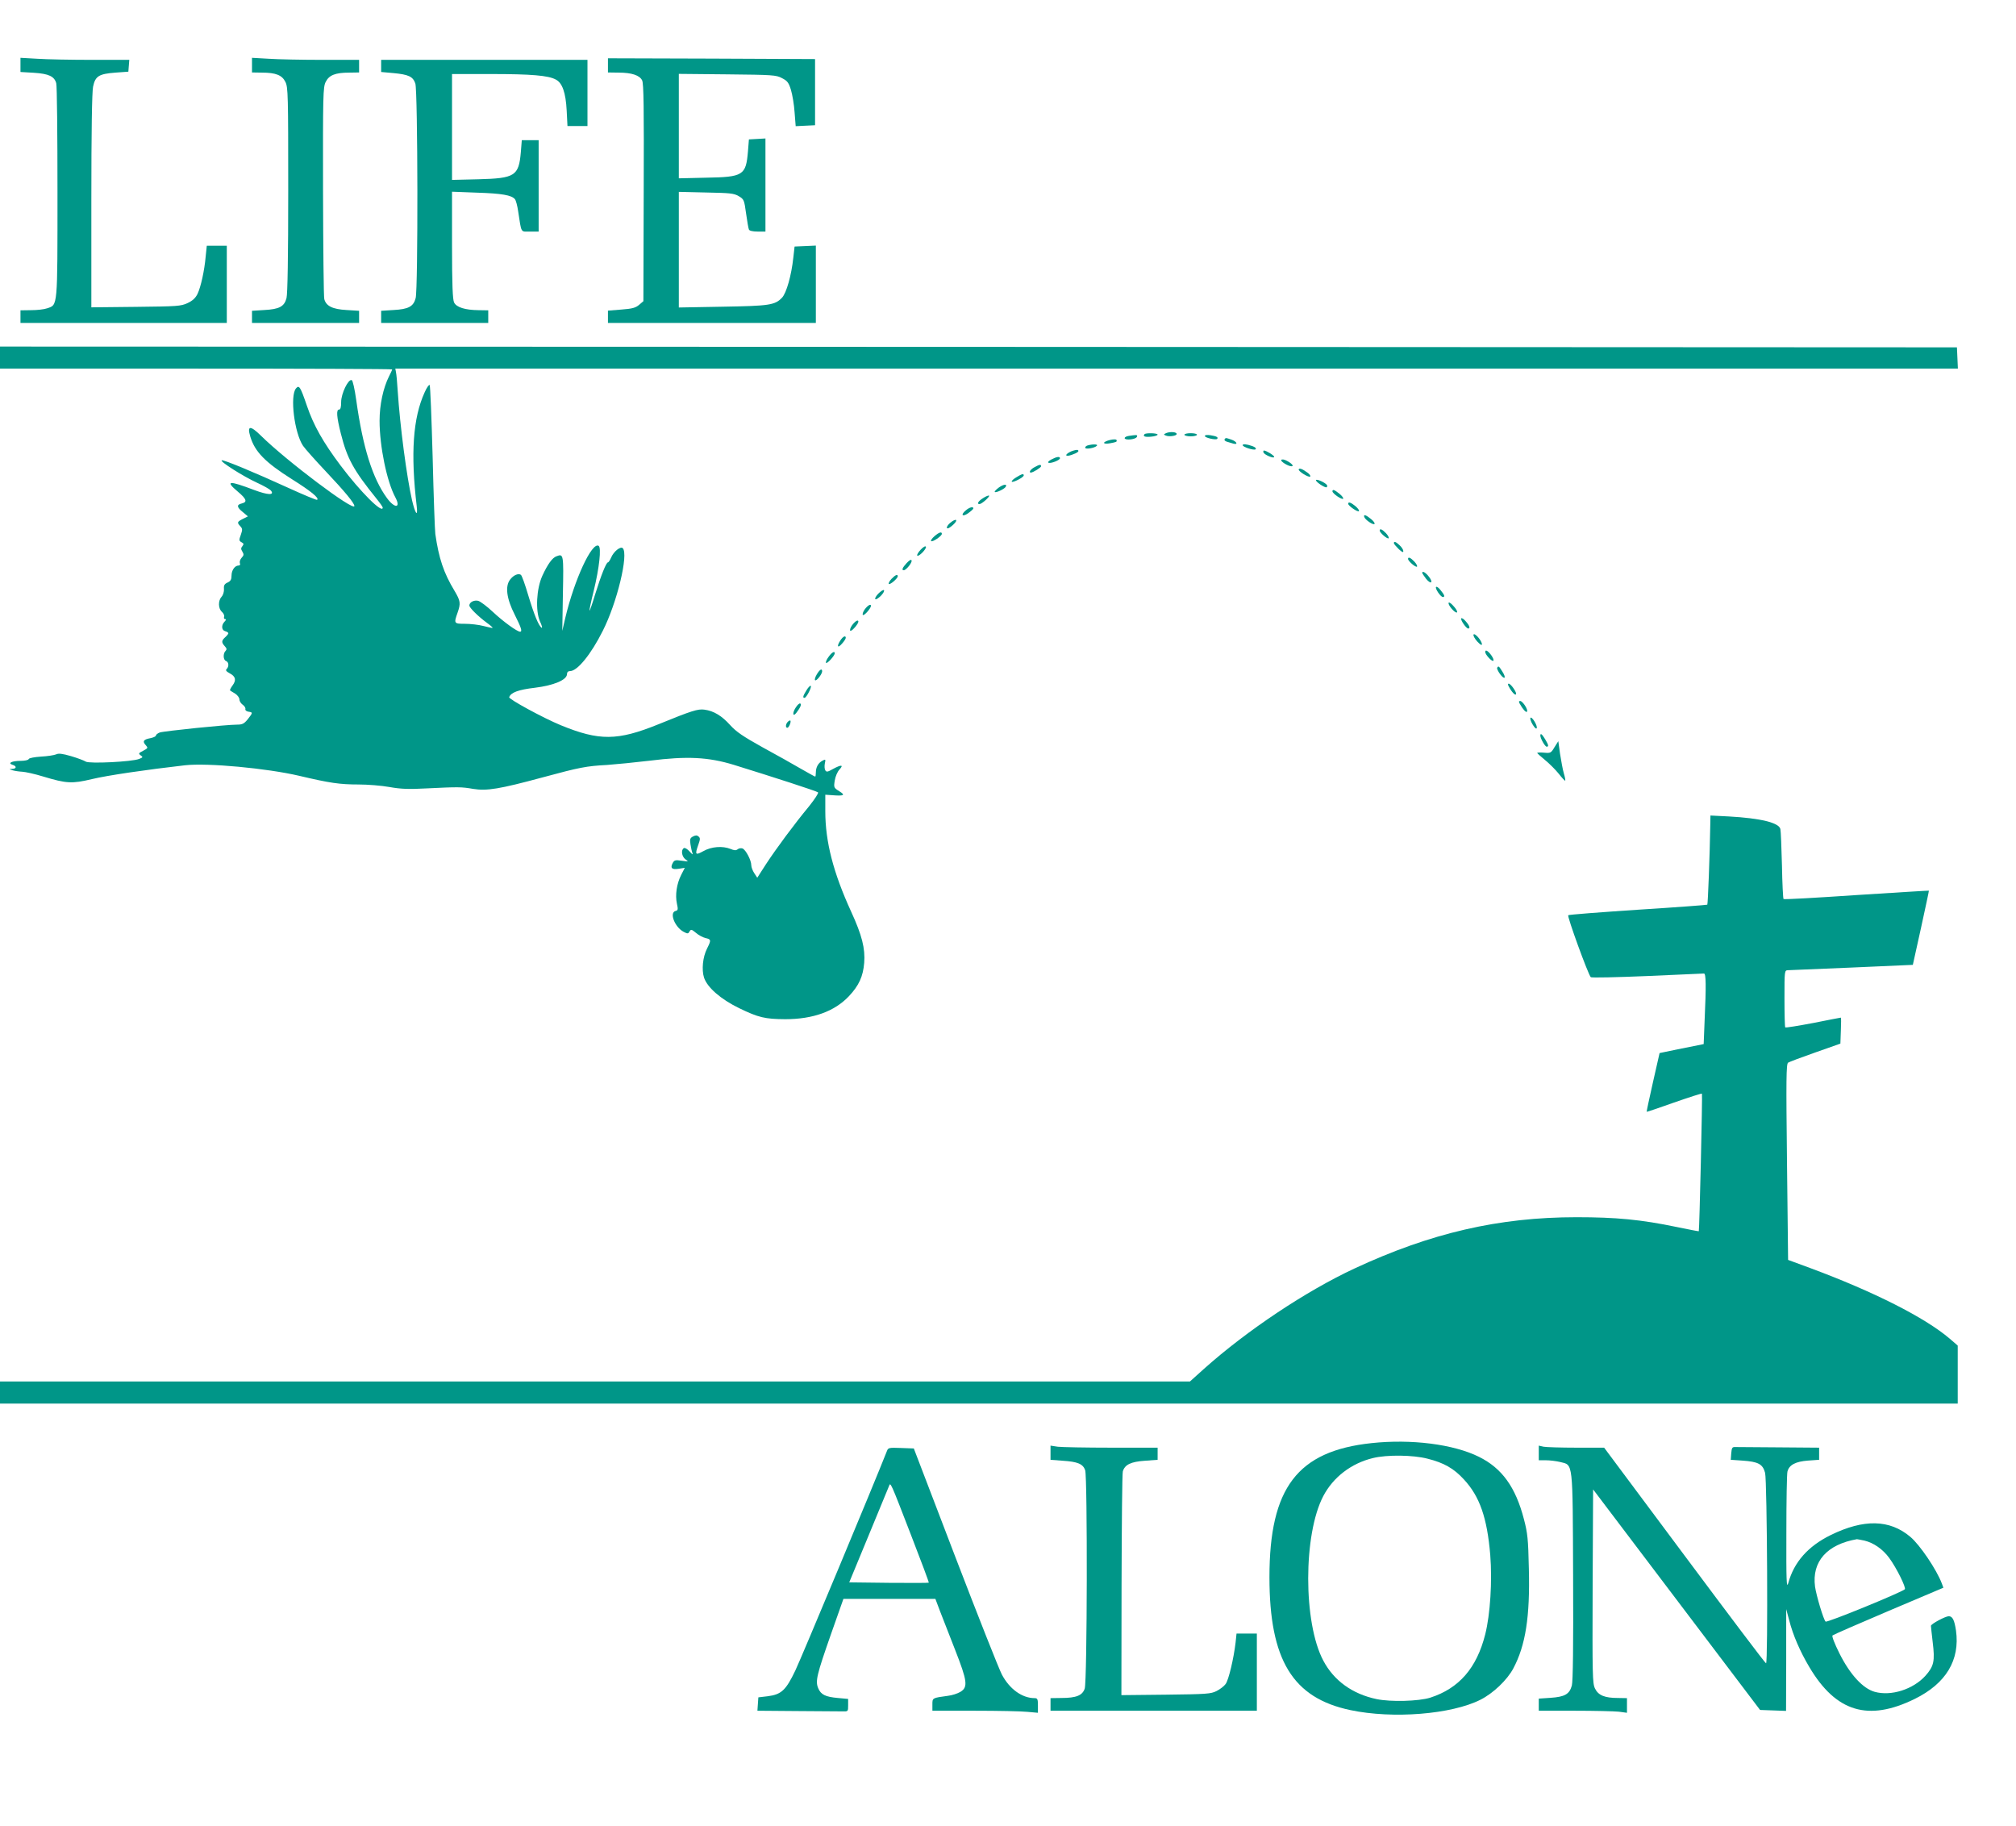 <?xml version="1.0" standalone="no"?>
<!DOCTYPE svg PUBLIC "-//W3C//DTD SVG 20010904//EN"
 "http://www.w3.org/TR/2001/REC-SVG-20010904/DTD/svg10.dtd">
<svg version="1.0" xmlns="http://www.w3.org/2000/svg"
 width="1280pt" height="1159pt" viewBox="0 0 1280 1159"
 preserveAspectRatio="xMidYMid meet">
<g transform="translate(0,1159) scale(0.1,-0.1)"
fill="#009688" stroke="none">
<path d="M130 11178 l0 -45 85 -5 c95 -6 130 -23 142 -66 5 -15 8 -326 8 -692
0 -739 2 -714 -65 -737 -19 -7 -65 -12 -102 -12 l-68 -1 0 -40 0 -40 655 0
655 0 0 245 0 245 -64 0 -63 0 -7 -67 c-8 -92 -31 -195 -52 -239 -13 -26 -31
-43 -63 -58 -43 -20 -66 -21 -328 -24 l-283 -3 0 675 c0 450 4 692 11 726 14
67 37 81 142 89 l82 6 3 38 3 37 -239 0 c-131 0 -287 3 -345 7 l-107 6 0 -45z"/>
<path d="M1600 11177 l0 -47 63 -1 c88 0 128 -16 149 -59 17 -32 18 -86 18
-685 0 -421 -4 -663 -11 -688 -14 -53 -46 -70 -140 -75 l-79 -5 0 -38 0 -39
340 0 340 0 0 39 0 38 -80 5 c-89 5 -129 25 -141 69 -4 13 -7 321 -8 684 -1
610 0 663 17 695 21 43 61 59 150 59 l62 1 0 40 0 40 -233 0 c-129 0 -282 3
-340 7 l-107 6 0 -46z"/>
<path d="M3860 11175 l0 -45 68 -1 c83 0 133 -17 149 -49 10 -20 12 -172 10
-713 l-2 -689 -27 -23 c-22 -19 -44 -25 -112 -30 l-86 -7 0 -39 0 -39 660 0
660 0 0 245 0 246 -67 -3 -68 -3 -8 -70 c-12 -113 -44 -226 -72 -255 -45 -47
-80 -52 -377 -57 l-278 -5 0 367 0 367 173 -4 c152 -3 176 -5 207 -23 34 -20
35 -24 47 -110 7 -50 15 -96 18 -102 3 -8 24 -13 55 -13 l50 0 0 296 0 295
-52 -3 -53 -3 -6 -76 c-13 -152 -29 -163 -266 -167 l-173 -4 0 332 0 331 308
-3 c288 -3 310 -4 347 -24 34 -17 43 -29 57 -75 9 -30 20 -94 23 -142 l7 -88
61 3 62 3 0 210 0 210 -657 3 -658 2 0 -45z"/>
<path d="M2420 11171 l0 -38 78 -7 c96 -9 124 -22 139 -66 16 -46 18 -1306 2
-1363 -14 -53 -46 -70 -140 -75 l-79 -5 0 -38 0 -39 340 0 340 0 0 40 0 40
-62 1 c-85 1 -140 18 -155 49 -9 19 -13 113 -13 364 l0 339 158 -6 c159 -5
220 -16 241 -41 7 -8 16 -43 21 -78 22 -142 14 -128 75 -128 l55 0 0 290 0
290 -54 0 -53 0 -6 -75 c-13 -152 -37 -167 -269 -173 l-168 -4 0 336 0 336
248 0 c255 0 363 -9 411 -35 41 -21 63 -82 69 -197 l5 -98 63 0 64 0 0 210 0
210 -655 0 -655 0 0 -39z"/>
<path d="M0 9320 l0 -70 1245 0 c685 0 1245 -2 1245 -5 0 -3 -9 -23 -20 -44
-37 -74 -60 -180 -60 -282 0 -162 46 -386 100 -486 37 -69 -3 -73 -53 -5 -92
126 -153 321 -195 621 -10 71 -22 126 -29 128 -22 8 -67 -86 -67 -139 0 -33
-4 -48 -13 -48 -19 0 -16 -45 11 -152 40 -159 80 -232 226 -413 22 -27 40 -53
40 -57 1 -43 -142 100 -267 266 -112 149 -172 256 -214 379 -42 123 -50 135
-70 111 -39 -47 -10 -282 45 -364 13 -19 79 -93 146 -164 118 -125 180 -200
180 -218 0 -38 -432 287 -593 446 -68 67 -89 65 -68 -5 29 -97 95 -164 266
-272 118 -74 175 -120 158 -130 -4 -2 -84 31 -178 74 -221 101 -414 181 -427
177 -16 -6 136 -102 223 -142 42 -19 82 -42 89 -50 25 -31 -19 -29 -105 3
-163 62 -188 60 -105 -10 56 -47 62 -66 25 -75 -34 -8 -32 -24 7 -55 l32 -27
-32 -16 c-37 -19 -38 -23 -16 -47 14 -15 14 -22 3 -54 -12 -33 -12 -38 4 -47
15 -8 16 -12 6 -25 -10 -12 -10 -19 0 -35 10 -17 10 -23 -5 -39 -9 -10 -14
-25 -11 -34 4 -9 1 -15 -8 -15 -24 0 -45 -30 -45 -64 0 -25 -6 -35 -25 -44
-20 -9 -25 -18 -23 -41 1 -17 -5 -38 -15 -49 -23 -25 -22 -75 2 -96 11 -10 17
-24 14 -32 -3 -8 0 -14 7 -14 7 0 6 -6 -4 -16 -22 -22 -20 -55 4 -61 11 -3 20
-9 20 -13 0 -4 -9 -15 -20 -25 -24 -22 -25 -33 -3 -57 13 -14 14 -21 5 -30
-17 -17 -15 -58 3 -64 18 -7 20 -35 4 -51 -8 -8 -3 -15 19 -27 38 -20 44 -43
18 -78 -11 -15 -18 -29 -15 -31 2 -2 16 -11 32 -20 15 -10 27 -26 27 -37 0
-10 9 -25 20 -33 12 -8 20 -21 18 -28 -2 -8 7 -15 20 -17 28 -4 28 -6 -5 -48
-23 -28 -34 -34 -67 -34 -70 0 -466 -41 -492 -50 -13 -5 -24 -14 -24 -19 0 -6
-16 -13 -35 -17 -44 -8 -52 -20 -30 -44 16 -18 15 -19 -16 -36 -30 -15 -31
-18 -16 -29 16 -11 15 -13 -10 -23 -46 -18 -314 -31 -338 -17 -11 7 -53 23
-94 35 -55 16 -80 19 -95 11 -12 -5 -55 -12 -96 -14 -42 -3 -76 -9 -78 -16 -2
-6 -25 -11 -50 -11 -56 0 -86 -14 -53 -25 28 -8 27 -25 -1 -26 -22 -1 -22 -1
2 -9 14 -4 41 -8 61 -9 20 -1 80 -14 135 -31 146 -44 181 -46 307 -16 100 24
346 60 592 88 144 16 520 -19 725 -67 195 -46 257 -55 377 -55 57 0 145 -7
195 -16 72 -13 124 -15 233 -9 206 10 224 10 299 -3 88 -14 167 -1 441 73 236
64 278 72 410 79 55 4 177 16 270 27 237 30 372 23 533 -26 249 -77 527 -167
536 -175 4 -5 -21 -43 -56 -87 -96 -116 -209 -269 -274 -368 l-56 -87 -19 29
c-10 15 -19 38 -19 51 0 31 -35 98 -56 106 -9 3 -23 1 -30 -5 -11 -9 -22 -8
-46 2 -50 20 -121 15 -172 -14 -51 -28 -55 -24 -32 41 12 34 13 42 1 52 -10 9
-19 8 -35 0 -19 -10 -21 -18 -16 -50 3 -21 9 -47 13 -57 4 -11 -3 -6 -18 11
-15 17 -31 26 -37 22 -20 -12 -13 -54 10 -71 22 -15 21 -15 -24 -9 -40 6 -47
4 -57 -15 -17 -32 -5 -43 39 -36 l38 6 -23 -45 c-29 -57 -39 -128 -27 -183 8
-36 7 -42 -9 -46 -41 -11 -4 -103 51 -132 26 -14 30 -13 38 2 9 15 13 14 41
-9 17 -15 44 -29 61 -33 36 -8 36 -13 9 -67 -27 -53 -35 -134 -19 -184 21 -63
106 -137 223 -194 124 -60 164 -69 292 -70 177 0 313 49 405 146 63 67 90 125
97 212 7 91 -14 175 -83 325 -113 247 -164 443 -164 637 l0 105 44 -3 c75 -6
86 0 45 25 -35 22 -36 24 -29 68 4 26 17 56 30 70 29 31 11 32 -42 3 -33 -19
-41 -20 -48 -8 -5 8 -6 27 -3 43 6 27 5 29 -15 18 -27 -14 -42 -42 -42 -75 0
-14 -2 -26 -4 -26 -3 0 -44 23 -93 51 -48 28 -158 90 -243 136 -122 68 -165
97 -204 140 -53 59 -104 90 -163 98 -42 6 -82 -7 -293 -93 -259 -105 -375
-106 -619 -6 -112 46 -332 166 -328 178 10 30 59 48 163 60 121 15 204 50 204
87 0 12 7 19 20 19 46 0 133 107 207 255 91 179 165 487 127 525 -14 14 -58
-21 -74 -60 -7 -16 -16 -30 -20 -30 -11 0 -44 -83 -81 -202 -18 -60 -34 -106
-36 -104 -2 1 10 59 27 127 35 143 49 272 31 284 -43 26 -154 -214 -212 -458
l-19 -82 4 237 c5 249 4 254 -40 237 -27 -9 -57 -51 -91 -125 -37 -82 -44
-220 -15 -288 12 -25 17 -44 11 -41 -19 12 -48 83 -85 206 -20 68 -41 127 -47
130 -16 11 -47 -2 -68 -30 -33 -42 -23 -121 29 -223 41 -82 50 -108 34 -108
-19 0 -108 65 -172 125 -37 35 -80 67 -94 71 -27 6 -56 -9 -56 -30 0 -14 57
-70 113 -111 21 -15 36 -29 35 -31 -2 -1 -28 4 -58 12 -30 8 -83 14 -117 14
-71 0 -72 2 -48 70 21 60 19 75 -19 139 -69 114 -100 207 -122 361 -3 19 -11
238 -17 487 -7 248 -15 455 -19 459 -4 4 -19 -17 -32 -47 -74 -162 -90 -388
-50 -724 8 -71 -10 -46 -30 40 -34 149 -76 468 -91 695 -3 52 -8 105 -11 118
l-4 22 4960 0 4961 0 -3 68 -3 67 -6212 3 -6213 2 0 -70z"/>
<path d="M7405 8841 c-18 -8 -18 -10 -3 -16 22 -9 69 -2 69 10 0 13 -40 16
-66 6z"/>
<path d="M7267 8834 c-13 -14 3 -20 42 -16 23 2 41 8 41 13 0 10 -73 12 -83 3z"/>
<path d="M7520 8830 c0 -5 18 -10 40 -10 22 0 40 5 40 10 0 6 -18 10 -40 10
-22 0 -40 -4 -40 -10z"/>
<path d="M7168 8823 c-34 -5 -37 -23 -4 -23 31 0 56 10 56 21 0 9 -4 9 -52 2z"/>
<path d="M7650 8822 c0 -11 69 -27 78 -18 9 10 -4 17 -42 23 -22 3 -36 2 -36
-5z"/>
<path d="M7048 8797 c-21 -5 -38 -13 -38 -18 0 -6 16 -7 38 -3 42 8 45 9 41
21 -2 5 -20 5 -41 0z"/>
<path d="M7775 8801 c-3 -5 4 -12 15 -15 11 -3 29 -9 40 -12 33 -9 23 13 -11
25 -38 13 -36 13 -44 2z"/>
<path d="M6908 8763 c-10 -2 -18 -9 -18 -15 0 -12 59 -3 74 12 10 10 -22 12
-56 3z"/>
<path d="M7890 8764 c0 -12 73 -35 82 -26 6 6 -3 14 -23 21 -35 12 -59 14 -59
5z"/>
<path d="M6802 8725 c-43 -19 -43 -38 1 -23 38 13 52 24 40 31 -4 3 -23 -1
-41 -8z"/>
<path d="M8022 8718 c5 -15 68 -42 68 -28 0 9 -51 40 -65 40 -4 0 -5 -5 -3
-12z"/>
<path d="M6675 8673 c-18 -10 -25 -18 -17 -21 16 -5 72 17 72 29 0 13 -21 10
-55 -8z"/>
<path d="M8135 8670 c-6 -9 44 -40 65 -40 18 0 1 19 -30 35 -17 9 -31 11 -35
5z"/>
<path d="M6568 8624 c-25 -13 -38 -34 -23 -34 14 0 65 32 65 40 0 13 -10 12
-42 -6z"/>
<path d="M8246 8611 c-7 -11 64 -55 73 -46 3 4 -3 13 -14 22 -35 26 -54 33
-59 24z"/>
<path d="M6451 8559 c-18 -11 -30 -23 -27 -27 8 -7 76 28 76 40 0 13 -12 10
-49 -13z"/>
<path d="M8356 8543 c-8 -8 56 -52 67 -46 4 2 5 9 2 14 -9 14 -62 39 -69 32z"/>
<path d="M6343 8496 c-18 -13 -30 -26 -27 -29 7 -7 60 18 69 32 12 20 -11 18
-42 -3z"/>
<path d="M8460 8471 c0 -14 60 -55 68 -47 3 4 -7 18 -23 31 -32 26 -45 31 -45
16z"/>
<path d="M6242 8428 c-31 -19 -42 -38 -23 -38 14 0 67 47 61 54 -3 2 -20 -4
-38 -16z"/>
<path d="M8560 8392 c0 -13 61 -55 68 -47 4 4 -6 18 -21 31 -29 24 -47 31 -47
16z"/>
<path d="M6132 8350 c-35 -29 -22 -44 15 -18 18 13 33 26 33 31 0 13 -25 7
-48 -13z"/>
<path d="M8662 8308 c6 -18 57 -53 65 -44 4 4 -6 18 -22 31 -33 27 -49 32 -43
13z"/>
<path d="M6032 8270 c-13 -11 -22 -25 -20 -31 3 -8 18 0 39 19 37 34 20 45
-19 12z"/>
<path d="M8760 8222 c0 -14 49 -56 57 -49 3 4 -4 18 -17 32 -24 25 -40 32 -40
17z"/>
<path d="M5933 8186 c-15 -13 -25 -27 -21 -31 8 -8 68 32 68 46 0 16 -18 10
-47 -15z"/>
<path d="M8850 8142 c0 -5 14 -21 30 -37 21 -20 30 -24 30 -14 0 9 -10 25 -23
37 -24 23 -37 28 -37 14z"/>
<path d="M5846 8101 c-16 -17 -26 -34 -22 -38 9 -9 59 42 55 56 -3 7 -17 -1
-33 -18z"/>
<path d="M8940 8042 c0 -14 49 -56 57 -49 3 4 -4 18 -17 32 -24 25 -40 32 -40
17z"/>
<path d="M5757 8016 c-27 -29 -34 -46 -19 -46 15 0 54 48 50 62 -3 8 -13 3
-31 -16z"/>
<path d="M9030 7953 c1 -4 12 -21 25 -38 30 -36 47 -25 19 12 -20 27 -44 42
-44 26z"/>
<path d="M5660 7915 c-13 -14 -20 -28 -17 -32 8 -7 57 35 57 49 0 15 -16 8
-40 -17z"/>
<path d="M9118 7864 c-9 -8 29 -64 43 -64 15 0 11 13 -14 43 -12 16 -25 25
-29 21z"/>
<path d="M5576 7821 c-15 -16 -23 -31 -18 -35 5 -3 21 8 36 23 15 16 23 31 18
35 -5 3 -21 -8 -36 -23z"/>
<path d="M9198 7764 c-8 -12 39 -67 52 -62 6 2 -2 19 -18 37 -16 19 -31 30
-34 25z"/>
<path d="M5490 7721 c-11 -16 -16 -32 -11 -35 8 -6 51 43 51 58 0 15 -21 3
-40 -23z"/>
<path d="M9278 7665 c-8 -8 31 -65 44 -65 14 0 9 18 -15 45 -12 15 -25 23 -29
20z"/>
<path d="M5410 7621 c-11 -16 -16 -32 -11 -35 8 -6 51 43 51 58 0 15 -21 3
-40 -23z"/>
<path d="M9356 7562 c-4 -6 7 -26 23 -44 19 -20 30 -27 30 -18 0 22 -45 74
-53 62z"/>
<path d="M5336 7525 c-25 -38 -18 -53 9 -22 14 15 25 32 25 38 0 17 -18 9 -34
-16z"/>
<path d="M9430 7451 c0 -16 41 -61 51 -56 5 4 -1 19 -13 36 -21 28 -38 38 -38
20z"/>
<path d="M5260 7419 c-12 -16 -19 -33 -15 -37 7 -7 55 46 55 61 0 17 -20 5
-40 -24z"/>
<path d="M9506 7351 c-3 -4 5 -22 18 -40 30 -40 42 -26 14 17 -22 35 -24 36
-32 23z"/>
<path d="M5186 7309 c-10 -17 -15 -33 -11 -37 8 -8 44 37 45 56 0 21 -15 13
-34 -19z"/>
<path d="M9579 7233 c19 -36 40 -58 46 -51 9 8 -32 68 -46 68 -6 0 -6 -6 0
-17z"/>
<path d="M5121 7209 c-23 -37 -26 -49 -13 -49 12 0 47 68 40 76 -4 3 -16 -9
-27 -27z"/>
<path d="M9649 7123 c19 -35 40 -58 46 -51 10 10 -27 68 -43 68 -9 0 -10 -5
-3 -17z"/>
<path d="M5052 7098 c-23 -35 -18 -63 5 -32 26 34 33 53 24 58 -5 3 -18 -8
-29 -26z"/>
<path d="M9717 7033 c-3 -5 3 -25 15 -44 12 -20 23 -29 25 -21 6 16 -32 77
-40 65z"/>
<path d="M5002 7008 c-14 -14 -16 -38 -3 -38 10 0 26 39 19 46 -2 2 -10 -2
-16 -8z"/>
<path d="M9780 6920 c0 -18 30 -70 40 -70 15 0 12 11 -10 48 -20 33 -30 40
-30 22z"/>
<path d="M9870 6847 c-22 -37 -25 -39 -67 -35 -23 2 -43 1 -43 -2 1 -3 23 -23
50 -45 27 -22 66 -61 87 -87 20 -26 39 -46 41 -44 2 2 -2 24 -9 47 -7 24 -17
80 -24 124 l-11 80 -24 -38z"/>
<path d="M10859 6359 c-3 -194 -15 -508 -19 -512 -3 -2 -201 -17 -440 -32
-239 -16 -439 -31 -443 -35 -8 -7 126 -375 143 -393 4 -5 165 -1 358 7 193 9
355 16 361 16 13 0 14 -78 4 -297 l-6 -151 -140 -28 -140 -29 -42 -185 c-23
-102 -41 -186 -40 -188 1 -1 79 25 174 59 95 33 174 59 177 56 4 -4 -16 -868
-20 -873 -1 -1 -64 11 -141 27 -226 47 -384 62 -635 62 -493 0 -926 -100
-1411 -326 -307 -143 -682 -393 -954 -636 l-90 -81 -3777 0 -3778 0 0 -70 0
-70 6215 0 6215 0 0 184 0 184 -52 45 c-158 134 -480 297 -884 447 l-141 52
-7 622 c-6 524 -5 622 7 630 7 5 85 34 173 65 l159 56 3 83 c2 45 2 82 0 82
-2 0 -81 -15 -175 -34 -95 -18 -175 -31 -178 -28 -3 3 -5 86 -5 184 0 178 0
178 23 179 12 0 195 8 407 17 l385 17 52 235 c28 129 51 235 50 236 -1 1 -208
-12 -460 -28 -251 -17 -460 -29 -463 -25 -3 3 -8 99 -10 214 -3 114 -7 218
-10 230 -8 40 -126 69 -326 80 l-118 6 -1 -54z"/>
<path d="M8709 2429 c-471 -50 -649 -283 -649 -851 0 -525 147 -767 514 -844
270 -57 642 -27 826 66 81 41 169 125 208 198 78 146 107 329 99 634 -4 188
-8 225 -31 313 -53 205 -140 325 -286 397 -161 80 -429 114 -681 87z m355 -99
c104 -26 167 -62 231 -132 100 -108 147 -242 167 -480 13 -165 0 -376 -32
-503 -54 -214 -166 -343 -349 -402 -73 -23 -252 -28 -341 -9 -153 32 -271 117
-338 244 -128 240 -128 802 0 1045 63 120 178 208 315 241 89 22 255 20 347
-4z"/>
<path d="M6670 2368 l0 -45 78 -6 c94 -6 128 -20 142 -60 15 -45 13 -1341 -3
-1387 -15 -43 -53 -59 -149 -59 l-68 -1 0 -40 0 -40 655 0 655 0 0 245 0 245
-64 0 -65 0 -6 -57 c-12 -102 -44 -237 -63 -263 -10 -14 -36 -34 -58 -45 -36
-18 -62 -20 -321 -23 l-283 -3 1 698 c1 384 4 709 8 722 12 43 51 62 140 68
l81 6 0 38 0 39 -294 0 c-161 0 -314 3 -340 6 l-46 7 0 -45z"/>
<path d="M9770 2366 l0 -46 46 0 c25 0 65 -5 90 -11 83 -21 79 16 82 -727 2
-440 -1 -666 -8 -692 -15 -55 -45 -72 -136 -78 l-74 -5 0 -38 0 -39 228 0
c125 0 251 -3 280 -6 l52 -7 0 47 0 46 -57 1 c-85 0 -125 17 -146 60 -16 33
-17 81 -15 650 l3 614 530 -700 530 -700 83 -3 82 -3 1 323 0 323 19 -71 c24
-94 69 -198 128 -297 169 -285 374 -347 669 -202 199 98 288 247 262 434 -10
67 -22 91 -46 91 -21 0 -113 -49 -113 -61 0 -5 5 -52 11 -103 15 -121 8 -153
-46 -214 -78 -86 -217 -131 -322 -102 -75 21 -156 109 -223 242 -33 66 -50
111 -45 116 6 5 166 75 357 156 l347 147 -10 27 c-33 88 -140 246 -200 296
-131 111 -296 114 -506 11 -144 -71 -233 -172 -269 -305 -11 -38 -13 15 -12
320 0 201 3 376 7 389 11 42 52 63 130 69 l71 5 0 38 0 39 -255 2 c-140 1
-265 2 -277 2 -20 1 -23 -5 -26 -40 l-3 -41 73 -5 c102 -7 130 -22 145 -78 13
-51 19 -1211 6 -1209 -5 0 -237 308 -518 685 l-510 684 -176 0 c-97 0 -191 3
-208 6 l-31 7 0 -47z m2068 -556 c58 -14 116 -54 157 -110 47 -64 109 -190 99
-199 -24 -21 -495 -214 -503 -205 -14 14 -59 166 -67 222 -21 159 76 268 266
301 3 0 24 -4 48 -9z"/>
<path d="M5631 2378 c-81 -206 -544 -1315 -581 -1392 -60 -126 -89 -153 -176
-164 l-59 -7 -3 -42 -3 -43 250 -2 c138 -1 268 -2 289 -2 37 -1 37 -1 37 39
l0 40 -65 6 c-79 7 -108 21 -125 62 -19 45 -10 83 81 343 l79 224 292 0 292 0
29 -77 c17 -43 60 -154 96 -246 78 -199 83 -237 34 -267 -18 -11 -53 -22 -78
-25 -102 -14 -100 -13 -100 -56 l0 -39 268 0 c147 0 297 -3 335 -7 l67 -6 0
47 c0 40 -3 46 -21 46 -79 0 -159 57 -208 150 -18 34 -151 370 -296 748 l-263
687 -81 3 c-77 3 -82 2 -90 -20z m153 -532 c64 -165 115 -301 113 -303 -2 -2
-117 -2 -254 -1 l-251 3 122 295 c67 162 126 304 130 315 10 28 7 35 140 -309z"/>
</g>
</svg>
